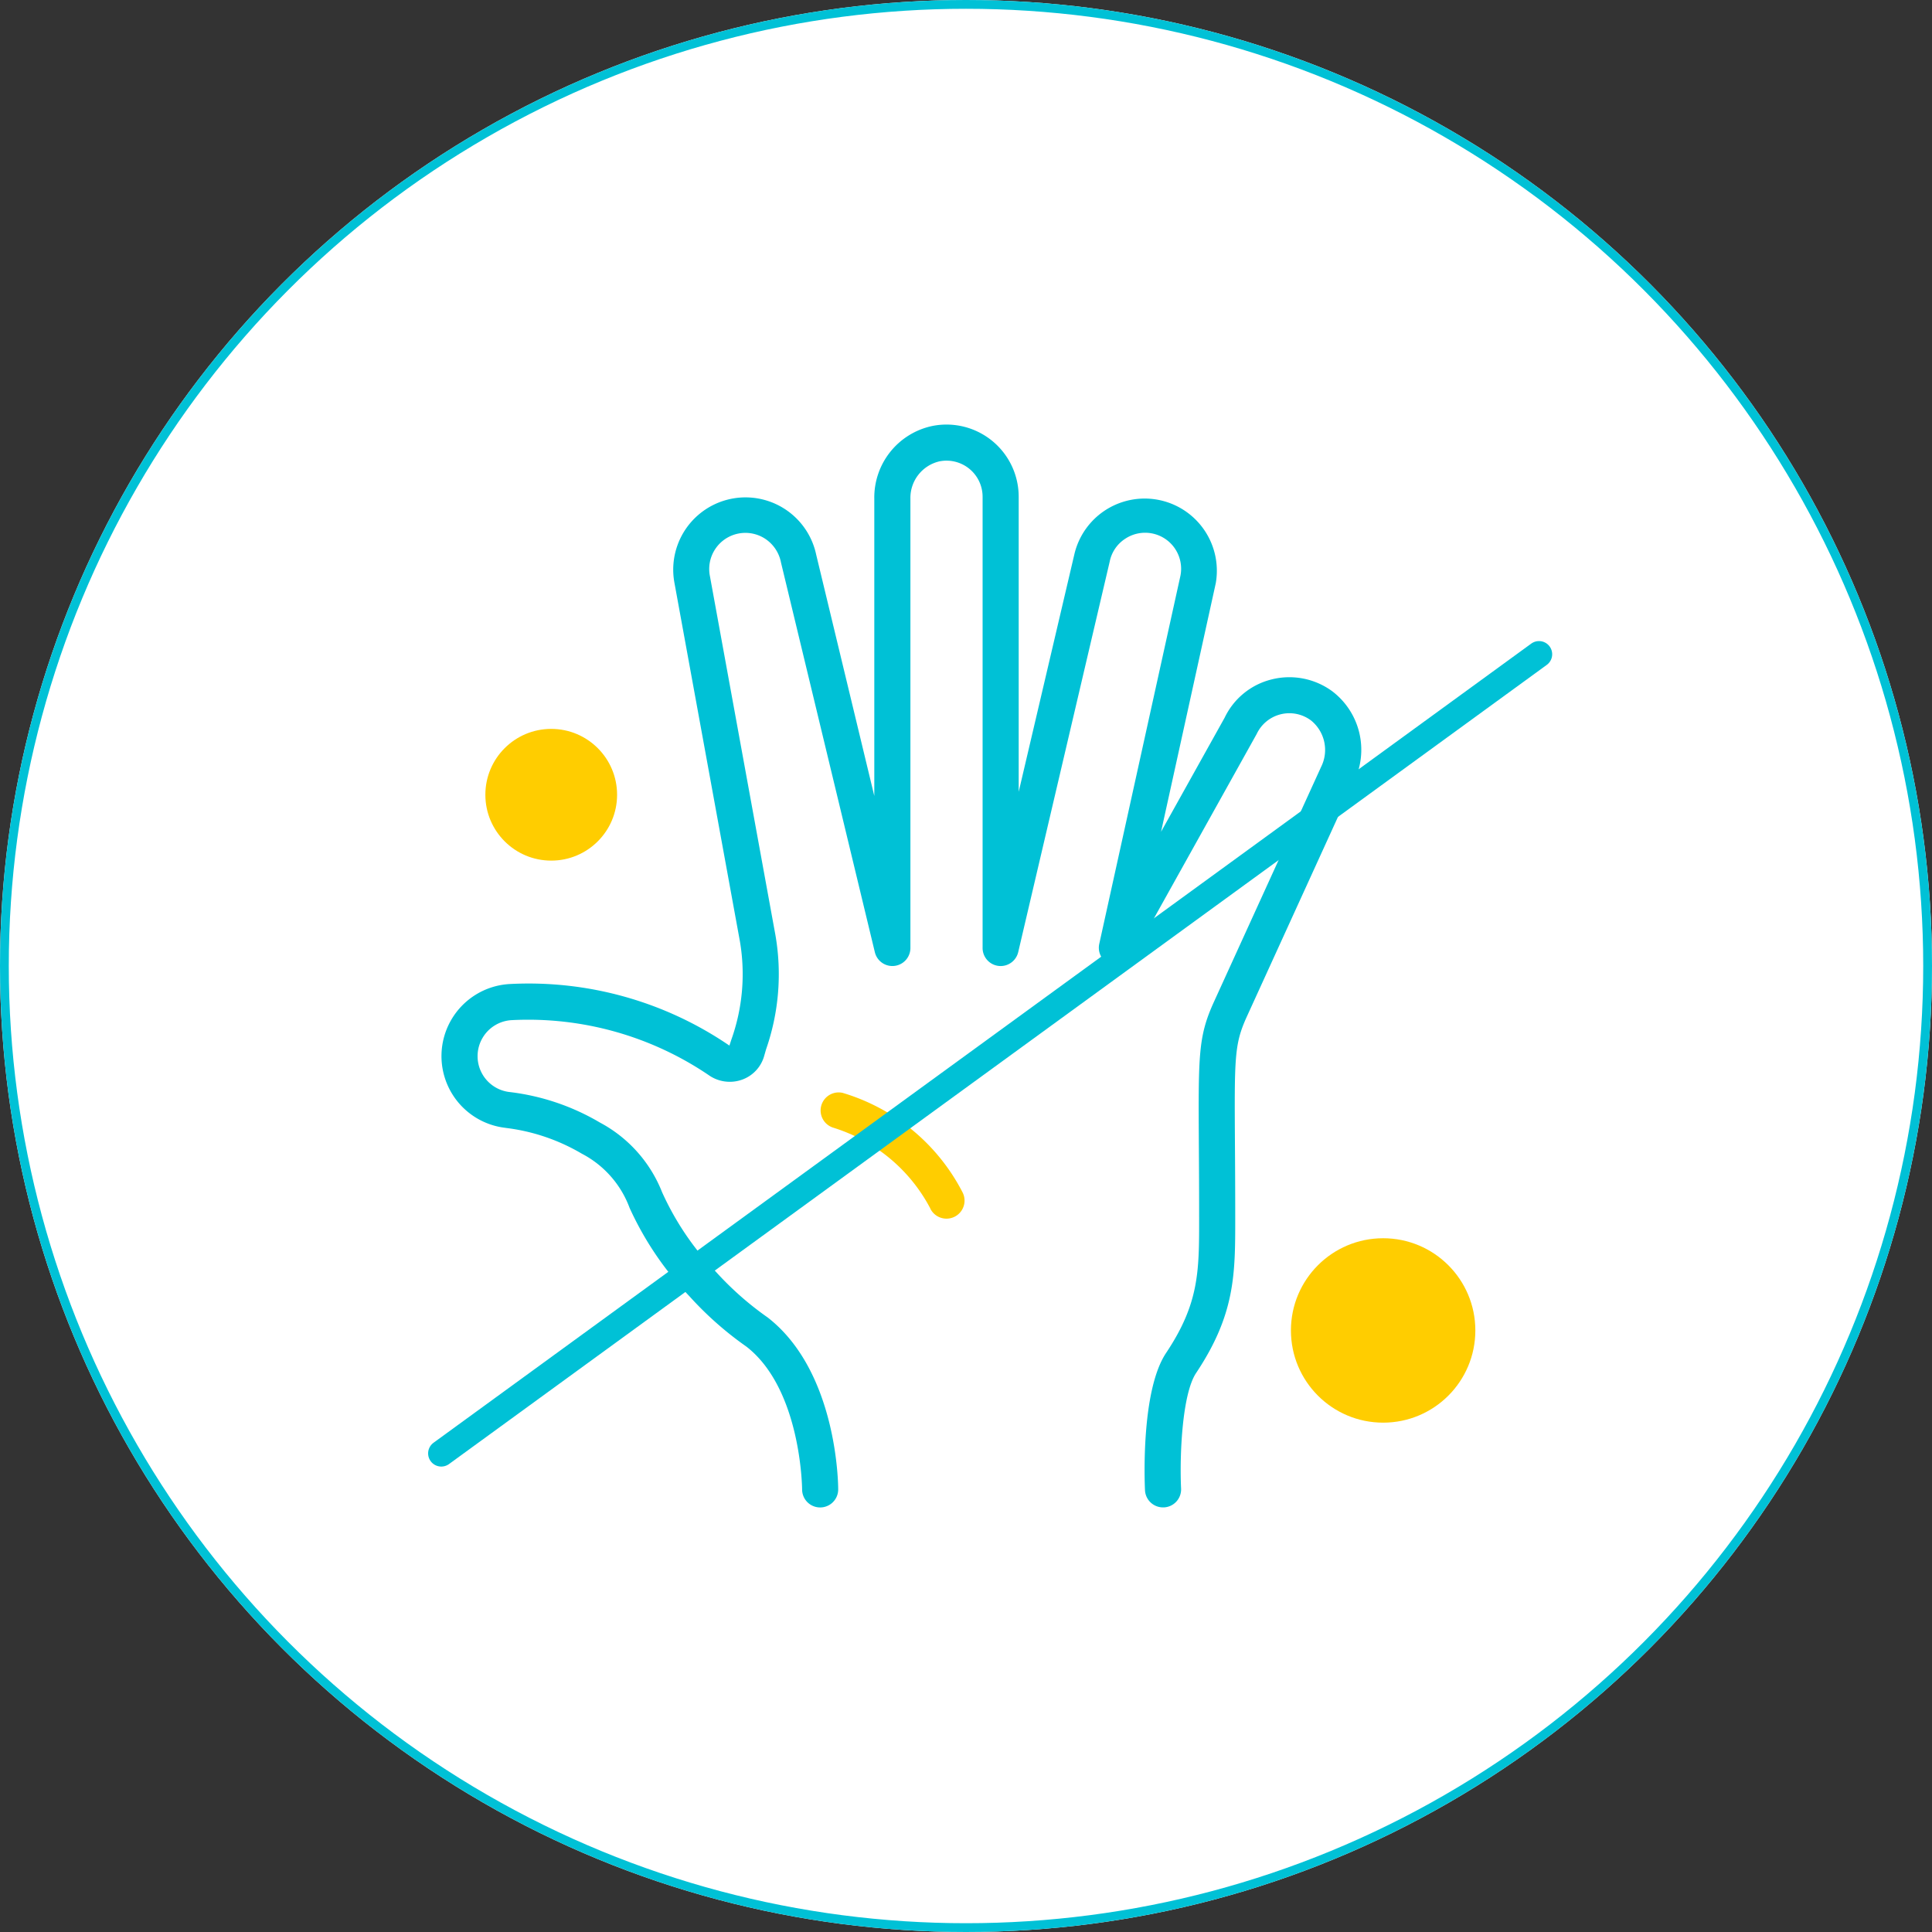 <svg xmlns="http://www.w3.org/2000/svg" width="220" height="220" viewBox="0 0 220 220">
  <rect x="0" y="0" width="220" height="220" fill="#333333" stroke="none"/>
  <g id="Group_79265" data-name="Group 79265" transform="translate(-224 -1258)">
    <g id="Ellipse_300" data-name="Ellipse 300" transform="translate(224 1258)" fill="#fff" stroke="#00c1d6" stroke-width="1">
      <circle cx="110" cy="110" r="110" stroke="none"/>
      <circle cx="110" cy="110" r="109.5" fill="none"/>
    </g>
    <circle id="Ellipse_308" data-name="Ellipse 308" cx="10.5" cy="10.5" r="10.5" transform="translate(371 1399)" fill="#ffcd00"/>
    <circle id="Ellipse_309" data-name="Ellipse 309" cx="7.5" cy="7.5" r="7.5" transform="translate(279.269 1341)" fill="#ffcd00"/>
    <g id="Page-1" transform="translate(274.252 1306.344)">
      <g id="_003---Clean-Hand" data-name="003---Clean-Hand" transform="translate(0.017 0.002)">
        <path id="Shape" d="M7.331,80.093A22.282,22.282,0,0,1,16,83.028a11.421,11.421,0,0,1,5.438,6.166,36.221,36.221,0,0,0,6.8,10.05A38.579,38.579,0,0,0,34.747,105c6.24,4.852,6.338,16.146,6.338,16.257a2.055,2.055,0,0,0,4.11,0c0-.545-.09-13.406-8.026-19.576a35.144,35.144,0,0,1-5.919-5.226,32.153,32.153,0,0,1-6.11-9.043,15.369,15.369,0,0,0-7.074-7.927A26.272,26.272,0,0,0,7.82,76.013a4.11,4.11,0,0,1,.232-8.194,36.646,36.646,0,0,1,22.375,6.248,4.166,4.166,0,0,0,3.792.543,4.018,4.018,0,0,0,2.55-2.723l.206-.721a26.019,26.019,0,0,0,1.073-13.024l-7.46-40.88a4.118,4.118,0,0,1,6.318-4.238,4.18,4.18,0,0,1,1.776,2.692l10.687,44.37a2.053,2.053,0,0,0,4.049-.487V8.445a4.269,4.269,0,0,1,3.288-4.25,4.11,4.11,0,0,1,4.932,4.024V59.6a2.055,2.055,0,0,0,4.057.469l10.414-44.45a4.038,4.038,0,0,1,1.747-2.6,4.1,4.1,0,0,1,6.314,4.18L74.92,59.148a2.055,2.055,0,0,0,3.8,1.439L92.85,35.234A4.11,4.11,0,0,1,99.042,33.7a4.316,4.316,0,0,1,1.147,5.274L87.962,65.78c-1.77,3.9-1.757,6.022-1.7,16.144.016,2.337.033,5.132.033,8.5,0,6.02,0,9.659-3.765,15.3-2.84,4.262-2.452,14.473-2.4,15.619a2.055,2.055,0,0,0,2.053,1.963h.1a2.055,2.055,0,0,0,1.957-2.152c-.179-3.823.127-10.775,1.712-13.153,4.454-6.686,4.454-11.25,4.454-17.578,0-3.381-.016-6.18-.033-8.527-.06-9.822-.068-11.33,1.328-14.419l12.224-26.789a8.379,8.379,0,0,0-2.466-10.313,8.258,8.258,0,0,0-6.942-1.344A8.079,8.079,0,0,0,89.2,33.38l-7.24,12.989,6.231-28.31a8.221,8.221,0,0,0-16.1-3.3L65.748,41.823V8.218A8.221,8.221,0,0,0,55.934.158a8.321,8.321,0,0,0-6.628,8.287V42.292L42.689,14.818a8.229,8.229,0,0,0-16.141,3.208l7.46,40.851a22.219,22.219,0,0,1-.978,11.158l-.222.684a40.51,40.51,0,0,0-25.016-7.01,8.221,8.221,0,0,0-.454,16.38Z" transform="translate(-0.017 -0.002)" fill="#00c1d6"/>
        <path id="Shape-2" data-name="Shape" d="M33.531,50.246a2.056,2.056,0,1,0,3.679-1.837A22.607,22.607,0,0,0,23.539,37.058a2.055,2.055,0,0,0-1,3.985,18.762,18.762,0,0,1,11,9.2Z" transform="translate(22.139 39.041)" fill="#ffcd00"/>
      </g>
    </g>
    <circle id="Ellipse_303" data-name="Ellipse 303" cx="110" cy="110" r="110" transform="translate(224 1258)" fill="none"/>
    <line id="Line_1190" data-name="Line 1190" y1="91" x2="125" transform="translate(274.25 1332.5)" fill="none" stroke="#00c1d6" stroke-linecap="round" stroke-width="3"/>
  </g>
</svg>
